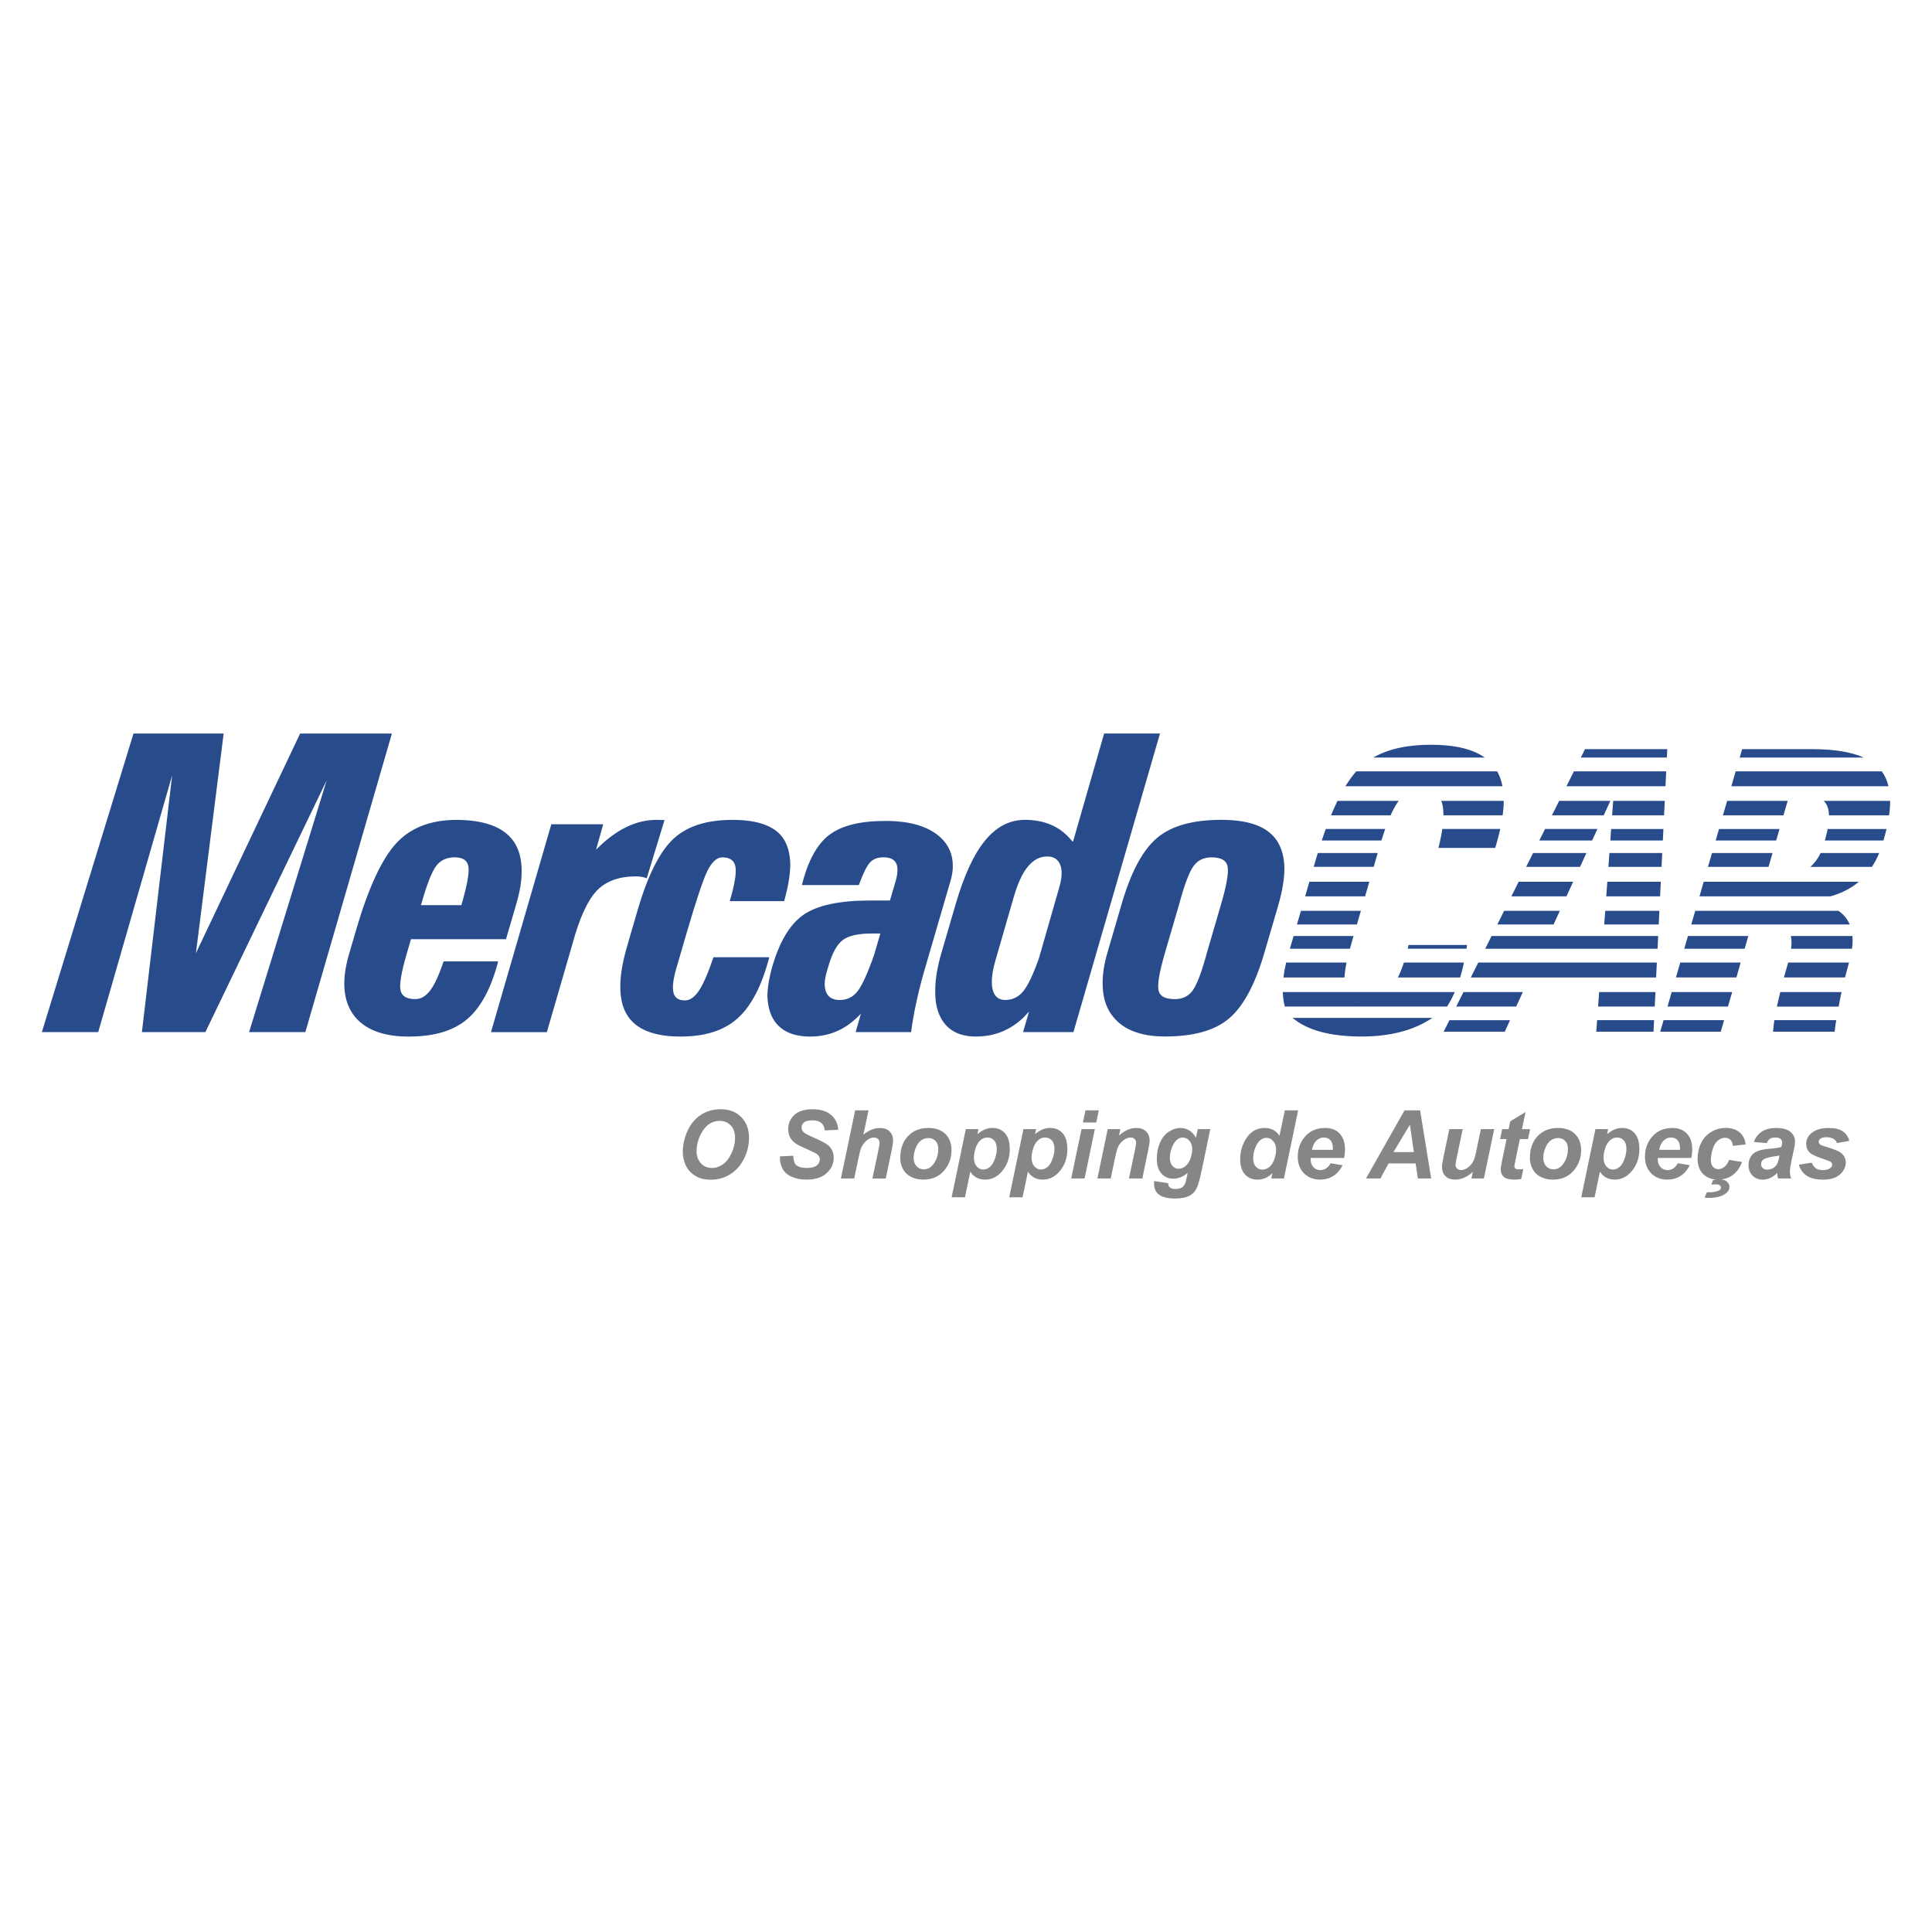 <?xml version="1.0" encoding="UTF-8"?>
<svg id="Camada_1" data-name="Camada 1" xmlns="http://www.w3.org/2000/svg" viewBox="0 0 600 600">
  <defs>
    <style>
      .cls-1 {
        fill: #284b8c;
      }

      .cls-2 {
        fill: #848688;
      }
    </style>
  </defs>
  <g id="Camada_1-2" data-name="Camada_1">
    <path class="cls-1" d="M30.48,320.53H13l28.46-92.73h28l-8.64,68.41h-.07l32.46-68.41h28.5l-26.88,92.73h-17.48l24.13-78.27h.01l-37.71,78.27h-19.71l9.42-79.98h.04l-23.03,79.98h0ZM143.27,281.1l.07-.2c1.71-5.87,2.42-9.78,2.14-11.72-.29-1.95-1.7-2.93-4.24-2.93s-4.48.91-5.82,2.73c-1.33,1.82-2.81,5.58-4.44,11.27l-.26.85h12.56ZM126.97,321.92c-8.15,0-13.89-2.26-17.22-6.77-1.88-2.63-2.83-5.85-2.83-9.66,0-2.72.48-5.74,1.45-9.07l2.36-8.08c3.77-12.8,7.88-21.61,12.33-26.46,4.45-4.84,10.72-7.26,18.83-7.26h-.33c8.81,0,14.76,2.19,17.88,6.57,1.71,2.41,2.56,5.47,2.56,9.2.04,3.06-.53,6.57-1.71,10.51l-3.15,10.78h-29.51l-1.38,4.73c-1.62,5.56-2.24,9.27-1.87,11.11.37,1.85,1.92,2.76,4.63,2.76,1.71,0,3.24-.9,4.6-2.7,1.36-1.8,2.74-4.8,4.14-9h16.96c-2.19,8.41-5.43,14.41-9.73,18.01-4.21,3.55-10.21,5.32-18.01,5.32h0ZM171.21,255.99h16.12l-2.22,7.89c6.12-6.22,12.44-9.31,18.95-9.27l2.31.07-5.52,18.08c-.96-.4-2.08-.59-3.35-.59-5.3,0-9.36,1.49-12.19,4.47-2.82,2.98-5.31,8.39-7.45,16.23l-8.03,27.67h-17.35s18.73-64.54,18.73-64.54ZM238.91,297.27c-2.32,8.89-5.61,15.23-9.86,18.99-4.17,3.77-10.06,5.65-17.68,5.65-8.42,0-13.98-2.28-16.69-6.83-1.36-2.23-2.04-5.12-2.04-8.67s.68-7.56,2.04-12.29l3.35-11.51c3.11-10.65,6.77-17.98,10.98-21.98,4.21-4.01,10.36-6.01,18.47-6.01s13.43,2.01,15.97,6.05c1.27,2.06,1.93,4.69,1.98,7.89-.05,3.2-.68,6.97-1.91,11.3h-16.89c1.53-5.17,2.12-8.73,1.77-10.68-.35-1.95-1.71-2.92-4.08-2.92-1.75,0-3.35,1.51-4.8,4.54-1.36,2.98-3.41,9.18-6.18,18.59l-3.35,11.51c-.96,3.37-1.24,5.85-.82,7.43.42,1.58,1.59,2.36,3.52,2.36,1.58,0,3.05-1.03,4.41-3.09,1.36-2.06,2.85-5.5,4.47-10.32h17.35,0ZM273.4,289.91h-2.63c-4.21,0-7.21.67-9.01,2.01-1.8,1.33-3.28,4.02-4.47,8.05l-.59,2.04c-.75,2.67-.77,4.77-.06,6.28.7,1.51,2.08,2.27,4.14,2.27,2.32,0,4.2-.94,5.63-2.83,1.42-1.89,3.12-5.65,5.09-11.31l1.9-6.51h0ZM251.67,321.91c-5.7,0-9.59-1.91-11.7-5.72-1.05-1.97-1.6-4.34-1.64-7.09.05-2.54.53-5.46,1.45-8.74,2.32-8.02,5.62-13.47,9.89-16.36,4.27-2.89,11.13-4.34,20.6-4.34h6.11l1.78-6.05c.7-2.5.75-4.35.13-5.55-.62-1.2-1.9-1.81-3.87-1.81s-3.32.56-4.31,1.68c-.98,1.12-2.11,3.43-3.39,6.93h-17.68c1.84-7.45,4.66-12.63,8.45-15.54,3.79-2.91,9.6-4.37,17.45-4.37s13.38,1.71,17.15,5.12c2.54,2.37,3.81,5.28,3.81,8.74.04,1.44-.2,3.05-.72,4.8l-8.28,28.39c-.88,3.07-1.67,6.23-2.37,9.49-.7,3.26-1.23,6.28-1.58,9.04h-17.22l1.64-5.72-.92.92c-4.16,4.12-9.09,6.18-14.78,6.18h0ZM325.17,265.99c-2.24,0-4.21,1.03-5.92,3.09-1.71,2.06-3.18,5.21-4.41,9.46l-5.65,19.58c-1.14,3.91-1.45,6.95-.92,9.14.52,2.19,1.82,3.29,3.89,3.29,2.29,0,4.17-.91,5.64-2.73,1.47-1.82,3.09-5.23,4.85-10.22l6.26-21.82c.92-3.07,1.04-5.47.36-7.2-.68-1.73-2.05-2.6-4.11-2.6ZM303.14,321.91c-5.74,0-9.58-2.32-11.5-6.97-.83-2.02-1.23-4.38-1.19-7.09-.04-3.46.61-7.49,1.97-12.09l4.34-14.86c2.59-8.94,5.63-15.55,9.15-19.85,3.51-4.29,7.63-6.44,12.37-6.44,5.92,0,10.6,1.95,14.02,5.85l.92.98,9.68-33.65h17.35l-26.88,92.73h-15.64l1.85-6.38-1.71,1.84c-4.12,3.94-9.03,5.92-14.73,5.92h0ZM370.49,307.46c1.31-1.88,2.77-5.78,4.36-11.7l4.34-14.85c1.71-5.87,2.4-9.78,2.07-11.73-.33-1.95-2-2.92-5.02-2.92-2.47,0-4.37.95-5.68,2.86-1.32,1.9-2.78,5.84-4.39,11.8l-4.34,14.85c-1.71,5.83-2.4,9.71-2.07,11.63.33,1.93,2.02,2.89,5.09,2.89,2.46,0,4.34-.94,5.65-2.83h0ZM345.07,314.95c-1.8-2.63-2.67-5.83-2.63-9.6-.04-2.85.46-6.05,1.51-9.6l4.34-14.85c2.89-9.99,6.56-16.87,11-20.64,4.45-3.77,11.1-5.65,19.95-5.65s14.39,2.15,17.29,6.44c1.53,2.28,2.32,5.21,2.36,8.8-.04,3.16-.65,6.84-1.84,11.04l-4.34,14.85c-2.89,9.95-6.57,16.8-11.04,20.57-4.38,3.72-11,5.58-19.85,5.58-7.97,0-13.56-2.32-16.76-6.97h0Z"/>
    <path class="cls-1" d="M546.23,286.27h-2l-.24.83h8.56c-1.59-.55-3.69-.83-6.33-.83h0ZM424.54,311.69c2.42,0,4.65-1.2,6.7-3.6h-13.24c.89,2.39,3.07,3.6,6.54,3.6ZM444.38,231.29c-7.35,0-13.31,1.33-17.9,3.97h34.61c-3.72-2.64-9.28-3.97-16.72-3.97h0ZM455.6,293.47h-18.16c-.08.39-.17.78-.26,1.16h18.25c.05-.39.12-.77.17-1.16ZM447.93,257.44c-.17,1.12-.39,2.31-.67,3.58h17.76c.34-1.24.64-2.43.9-3.58h-17.99ZM446.71,263.32h17.64c.24-.78.47-1.54.68-2.29h-17.76c-.16.74-.34,1.5-.55,2.29ZM448.28,253.22h18.39c.21-1.59.33-3.09.33-4.5h-19.38c.11.29.21.6.29.92.25,1.02.37,2.21.36,3.58ZM422.63,282.87h-18.62l-1.23,4.23h18.62l1.23-4.23ZM425.26,273.84h-18.62l-1.32,4.53h18.62l1.32-4.53ZM427.85,264.92h-18.6c-.18.59-.35,1.17-.53,1.77l-.73,2.51h18.62l1.25-4.29ZM430.19,257.44h-18.47c-.42,1.15-.83,2.35-1.24,3.58h18.53c.4-1.28.79-2.48,1.18-3.58ZM419.68,293.02l.68-2.33h-18.62l-1.15,3.95h18.64c.15-.53.3-1.07.46-1.62ZM451.78,308.09h-20.55c-2.04,2.4-4.27,3.6-6.69,3.6-3.48,0-5.65-1.2-6.54-3.6h-19.62c.06,1.61.27,3.11.62,4.5h50.42c.87-1.39,1.67-2.88,2.37-4.5h0ZM422.85,321.9c8.94,0,16.27-1.93,21.99-5.79h-43.43c4.56,3.85,11.7,5.79,21.44,5.79ZM418.19,298.93h-18.77c-.38,1.62-.65,3.17-.84,4.63h18.95c.08-1.35.3-2.89.65-4.63ZM435.99,298.93c-.56,1.7-1.17,3.24-1.86,4.63h19.32c.46-1.47.86-3.01,1.2-4.63h-18.66ZM434.23,248.93c.06-.07.11-.14.17-.21h-19.03c-.68,1.39-1.35,2.89-2.01,4.5h18.49c.81-1.82,1.6-3.26,2.38-4.29ZM464.96,239.55h-43.76c-1.14,1.29-2.27,2.83-3.37,4.63h48.78c-.34-1.75-.89-3.29-1.65-4.63ZM492.67,264.92h-16.56l-2.15,4.29h16.74l1.97-4.29h0ZM496.1,257.44h-16.26l-1.79,3.58h16.4l1.65-3.58ZM484.42,282.87h-17.3l-2.11,4.23h17.47l1.94-4.23ZM488.57,273.84h-16.93l-2.27,4.53h17.11s2.08-4.53,2.08-4.53ZM500.66,253.22h16.13l.22-4.5h-16.02l-.33,4.5h0ZM496,316.82l-.26,3.58h17.77l.18-3.58h-17.69ZM496.63,308.09l-.33,4.5h17.59l.22-4.5h-17.48ZM516.41,261.03l.18-3.58h-16.23l-.26,3.58h16.31,0ZM514.56,298.93h-55.47l-2.32,4.63h57.55s.23-4.63.23-4.63ZM500.11,248.72h-15.9l-2.25,4.5h16.08l2.07-4.5h0ZM450.14,316.83l-1.8,3.58h18.98l1.63-3.58h-18.81ZM454.5,308.09l-2.25,4.5h18.63l2.05-4.5h-18.43ZM498.84,278.37h16.72l.22-4.53h-16.61l-.33,4.53ZM499.5,269.21h16.51l.21-4.29h-16.4l-.31,4.29ZM517.79,232.66h-25.55l-1.3,2.61h26.72l.13-2.61ZM517.23,244.18l.22-4.63h-28.66l-2.32,4.63h30.75ZM514.96,290.68h-51.74l-1.98,3.96h53.53l.19-3.96h0ZM498.21,287.1h16.92l.21-4.23h-16.82l-.31,4.23h0ZM527.78,278.37h40.7c2.47-.71,4.65-1.65,6.53-2.86.8-.51,1.56-1.07,2.28-1.67h-48.19l-1.31,4.53h0ZM562.22,269.21h19.13c.85-1.3,1.61-2.73,2.25-4.29h-18.2c-.81,1.73-1.87,3.16-3.18,4.29h0ZM525.25,287.1h18.74l.23-.83h2c2.63,0,4.74.28,6.33.83h21.9c-.49-1.15-1.16-2.16-2.04-3.03-.43-.43-.91-.82-1.45-1.2h-44.49l-1.23,4.23h0ZM562.95,232.66h-21.92l-.76,2.61h38.54c-3.87-1.74-9.16-2.61-15.86-2.61ZM566.84,260.6l-.12.43h18.21l.12-.43c.31-1.08.58-2.13.82-3.15h-18.27c-.19.98-.44,2.03-.77,3.15ZM552.51,309.62c-.25,1.05-.48,2.04-.68,2.98h19.18c.19-1.03.4-2.12.63-3.3.09-.4.18-.8.27-1.2h-19.04c-.12.52-.24,1.03-.35,1.53h0ZM570.26,316.82h-19.22c-.04.3-.09.59-.12.86-.12.92-.21,1.82-.27,2.72h19.1c.07-.57.14-1.17.23-1.81.08-.54.17-1.13.28-1.77ZM519.16,308.09l-1.3,4.5h18.78l1.3-4.5h-18.78ZM516.64,316.82l-1.04,3.58h18.8l1.03-3.58h-18.79ZM567.16,249.71c.53.91.81,2.09.86,3.51h18.66c.21-1.55.32-3,.32-4.36,0-.05,0-.09,0-.14h-20.61c.3.3.56.63.77.99h0ZM520.48,303.56h18.77l1.33-4.63h-18.76l-1.34,4.63ZM537.69,244.18h48.79c-.42-1.78-1.11-3.33-2.07-4.63h-45.38l-1.35,4.63h0ZM532.81,261.03h18.8l1.04-3.58h-18.8l-1.03,3.58ZM553.87,253.22l1.31-4.5h-18.8l-1.31,4.5h18.8ZM531.68,264.92l-1.25,4.29h18.81l1.24-4.29h-18.8ZM541.81,294.64l1.14-3.95h-18.74l-1.15,3.95h18.75ZM556.24,294.64h18.92c.19-1.42.23-2.74.13-3.95h-19.14c.26,1.07.29,2.39.09,3.95h0ZM555.25,299.18c-.45,1.53-.86,2.99-1.23,4.38h18.96c.37-1.44.76-2.9,1.18-4.38.02-.08.04-.17.07-.25h-18.91l-.07.25Z"/>
    <path class="cls-2" d="M216.33,357.6c0,1.45.44,2.67,1.33,3.65.88.98,2.05,1.47,3.49,1.47,1.17,0,2.3-.39,3.39-1.16,1.08-.77,1.98-1.95,2.68-3.52.71-1.58,1.06-3.1,1.06-4.6,0-1.66-.45-2.97-1.34-3.92-.9-.94-2.03-1.42-3.42-1.42-2.13,0-3.86.99-5.19,2.97-1.33,1.98-2,4.15-2,6.52h0ZM212.04,357.69c0-1.25.19-2.57.56-3.95.49-1.85,1.24-3.47,2.24-4.83,1.01-1.36,2.27-2.45,3.8-3.24,1.53-.79,3.27-1.19,5.22-1.19,2.61,0,4.73.81,6.34,2.44,1.61,1.63,2.42,3.78,2.42,6.46,0,2.23-.52,4.39-1.57,6.48-1.05,2.09-2.47,3.69-4.27,4.82-1.8,1.13-3.83,1.69-6.1,1.69-1.97,0-3.63-.45-4.96-1.34-1.34-.89-2.29-2-2.84-3.32-.56-1.32-.84-2.66-.84-4ZM242.22,359.13l4.14-.21c.06,1.32.28,2.21.68,2.67.64.75,1.81,1.13,3.52,1.13,1.42,0,2.45-.26,3.09-.77.64-.51.95-1.12.95-1.85,0-.63-.26-1.16-.78-1.59-.37-.32-1.37-.83-3.01-1.54-1.64-.72-2.84-1.3-3.59-1.78-.76-.47-1.35-1.1-1.78-1.85-.43-.76-.65-1.65-.65-2.67,0-1.78.64-3.26,1.93-4.43,1.29-1.17,3.15-1.76,5.6-1.76s4.4.58,5.76,1.75c1.36,1.16,2.11,2.71,2.24,4.64l-4.17.19c-.1-1.01-.47-1.78-1.1-2.32-.62-.54-1.55-.81-2.77-.81s-2.06.21-2.57.63c-.52.42-.77.96-.77,1.6,0,.6.23,1.1.71,1.5.47.4,1.51.96,3.13,1.66,2.43,1.04,3.98,1.9,4.64,2.55.99.96,1.49,2.2,1.49,3.71,0,1.86-.74,3.46-2.22,4.78-1.48,1.33-3.53,1.98-6.17,1.98-1.82,0-3.39-.31-4.72-.92-1.33-.61-2.27-1.46-2.82-2.55-.55-1.08-.81-2.34-.77-3.75h0ZM265.29,365.99h-4.14l4.43-21.15h4.14l-1.59,7.53c.94-.73,1.8-1.25,2.61-1.57.81-.32,1.67-.48,2.6-.48,1.24,0,2.22.35,2.94,1.07.72.71,1.08,1.64,1.08,2.8,0,.61-.14,1.57-.4,2.85l-1.88,8.96h-4.14l1.92-9.13c.2-.99.3-1.63.3-1.91,0-.51-.16-.92-.48-1.22-.32-.3-.74-.46-1.3-.46-.69,0-1.35.24-1.99.72-.83.64-1.46,1.42-1.89,2.34-.24.51-.56,1.71-.95,3.59l-1.27,6.07h0ZM291.39,356.67c0-.98-.29-1.77-.86-2.36-.57-.59-1.31-.88-2.21-.88s-1.69.28-2.38.83c-.69.55-1.23,1.35-1.62,2.4-.39,1.05-.58,2.02-.58,2.91,0,1.1.3,1.96.9,2.61.59.64,1.35.97,2.25.97,1.14,0,2.09-.48,2.86-1.46,1.1-1.38,1.65-3.05,1.65-5.02h0ZM279.59,359.62c0-2.84.8-5.1,2.4-6.79,1.6-1.69,3.7-2.53,6.31-2.53,2.26,0,4.03.62,5.3,1.87,1.27,1.25,1.9,2.92,1.9,5.02,0,2.48-.79,4.63-2.38,6.44-1.59,1.81-3.71,2.71-6.38,2.71-1.44,0-2.72-.29-3.84-.87-1.12-.58-1.95-1.4-2.5-2.45-.55-1.05-.82-2.19-.82-3.4h0ZM302.45,359.45c0,1.2.29,2.12.87,2.78.58.66,1.27.98,2.05.98.69,0,1.35-.24,1.98-.74.63-.5,1.16-1.32,1.58-2.47.42-1.15.63-2.22.63-3.2,0-1.14-.27-2.02-.82-2.63-.55-.61-1.25-.91-2.1-.91-.78,0-1.5.28-2.15.84-.65.56-1.15,1.39-1.51,2.48-.35,1.09-.53,2.05-.53,2.86h0ZM299.96,350.66h3.92l-.33,1.57c.84-.69,1.62-1.19,2.35-1.49.73-.3,1.51-.45,2.35-.45,1.61,0,2.89.56,3.87,1.66.98,1.11,1.47,2.75,1.47,4.95,0,2.76-.84,5.09-2.53,7-1.44,1.63-3.15,2.44-5.12,2.44s-3.56-.82-4.6-2.47l-1.66,7.95h-4.14s4.41-21.17,4.41-21.17ZM320.35,359.45c0,1.2.29,2.12.88,2.78.58.66,1.26.98,2.05.98.68,0,1.35-.24,1.98-.74.64-.5,1.16-1.32,1.58-2.47.42-1.15.63-2.22.63-3.2,0-1.14-.27-2.02-.82-2.63-.55-.61-1.25-.91-2.09-.91-.79,0-1.51.28-2.16.84-.65.56-1.15,1.39-1.51,2.48-.35,1.09-.53,2.05-.53,2.86h0ZM317.85,350.66h3.92l-.33,1.57c.84-.69,1.62-1.19,2.35-1.49.73-.3,1.51-.45,2.35-.45,1.61,0,2.9.56,3.88,1.66.98,1.11,1.46,2.75,1.46,4.95,0,2.76-.84,5.09-2.53,7-1.44,1.63-3.15,2.44-5.12,2.44s-3.56-.82-4.6-2.47l-1.66,7.95h-4.14l4.41-21.17h0ZM337.1,344.84h4.14l-.78,3.75h-4.14l.78-3.75h0ZM335.88,350.66h4.14l-3.2,15.32h-4.14l3.2-15.32ZM344,350.66h3.92l-.4,1.99c.98-.84,1.9-1.45,2.75-1.81.86-.36,1.75-.54,2.69-.54,1.26,0,2.25.36,2.98,1.08.73.72,1.09,1.68,1.09,2.87,0,.54-.16,1.56-.47,3.06l-1.8,8.67h-4.14l1.82-8.7c.27-1.3.4-2.08.4-2.32,0-.53-.16-.94-.47-1.25-.31-.3-.75-.45-1.31-.45-.61,0-1.28.26-2.02.76-.74.51-1.32,1.19-1.74,2.02-.31.6-.65,1.81-1.04,3.65l-1.31,6.29h-4.14l3.2-15.32h0ZM363.3,359.39c0,1.16.26,2.05.78,2.66.52.61,1.18.92,1.97.92.72,0,1.42-.27,2.1-.82.68-.55,1.2-1.33,1.56-2.34.36-1.01.54-1.98.54-2.93,0-1.08-.29-1.96-.88-2.62-.58-.66-1.26-.99-2.03-.99s-1.42.3-2.04.88c-.62.59-1.13,1.49-1.53,2.72-.31.94-.46,1.79-.46,2.53h0ZM358.42,366.79l4.37.64c0,.44.07.78.21,1,.15.23.38.42.7.58.33.16.76.24,1.32.24.88,0,1.58-.17,2.11-.52.39-.27.71-.7.97-1.3.15-.37.35-1.19.59-2.45l.14-.72c-1.43,1.19-2.91,1.79-4.44,1.79s-2.73-.53-3.69-1.59c-.96-1.06-1.44-2.61-1.44-4.65,0-1.8.33-3.45.99-4.95.65-1.5,1.57-2.63,2.75-3.41,1.19-.77,2.39-1.15,3.62-1.15,1.02,0,1.95.27,2.8.81.85.54,1.5,1.29,1.98,2.26l.58-2.71h3.88l-2.66,12.77c-.43,2.05-.8,3.51-1.1,4.39-.3.87-.64,1.57-1.02,2.09-.39.52-.87.96-1.46,1.31-.58.35-1.28.6-2.07.76-.8.16-1.67.23-2.6.23-2.16,0-3.8-.37-4.9-1.11-1.1-.74-1.66-1.97-1.66-3.69,0-.18.01-.38.04-.6h0ZM389.19,359.75c0,1.1.27,1.96.83,2.57.56.62,1.23.92,2.04.92.75,0,1.45-.26,2.1-.77.65-.52,1.17-1.3,1.56-2.36.39-1.06.59-2.07.59-3.04,0-1.11-.3-2-.9-2.68-.6-.68-1.28-1.03-2.07-1.03-1.21,0-2.2.68-2.98,2.02-.78,1.35-1.17,2.8-1.17,4.37ZM398.75,365.98h-3.93l.35-1.66c-.75.72-1.49,1.24-2.22,1.55-.72.31-1.55.47-2.46.47-1.59,0-2.87-.54-3.86-1.62-.99-1.08-1.48-2.68-1.48-4.8,0-2.45.69-4.67,2.07-6.65,1.39-1.98,3.22-2.97,5.5-2.97,2.06,0,3.6.82,4.63,2.45l1.66-7.92h4.14l-4.41,21.15h0ZM413.92,357.08c0-.18.02-.32.02-.42,0-1.14-.25-1.99-.77-2.55-.51-.57-1.2-.85-2.05-.85s-1.62.33-2.3.97c-.68.64-1.14,1.59-1.38,2.86h6.48,0ZM417.42,359.61h-10.39c0,.16-.02.29-.02.38,0,1.02.29,1.84.87,2.46.58.63,1.29.94,2.13.94,1.38,0,2.45-.71,3.22-2.14l3.7.62c-.72,1.49-1.69,2.61-2.89,3.35-1.21.75-2.56,1.12-4.06,1.12-2.06,0-3.73-.65-5.02-1.96-1.29-1.3-1.93-3.03-1.93-5.17s.58-3.96,1.74-5.59c1.59-2.21,3.85-3.32,6.8-3.32,1.88,0,3.37.58,4.47,1.74,1.1,1.16,1.66,2.79,1.66,4.87,0,1-.09,1.9-.29,2.7h0ZM439.09,357.79l-1.23-8.51-5.11,8.51s6.33,0,6.33,0ZM439.62,361.31h-8.38l-2.54,4.67h-4.47l11.96-21.15h4.84l3.43,21.15h-4.12l-.71-4.67h0ZM450.11,350.66h4.14l-1.89,9.08c-.23,1.09-.34,1.76-.34,2.03,0,.44.16.82.49,1.14.33.32.75.47,1.26.47.36,0,.73-.07,1.08-.21.35-.14.72-.35,1.09-.64.37-.28.71-.61,1.01-.97.29-.37.57-.85.83-1.44.18-.44.38-1.16.59-2.16l1.53-7.3h4.14l-3.2,15.32h-3.87l.43-2.08c-1.69,1.62-3.54,2.44-5.53,2.44-1.26,0-2.25-.36-2.97-1.08-.72-.72-1.08-1.68-1.08-2.89,0-.53.16-1.59.49-3.16l1.79-8.54h0ZM465.87,353.74l.63-3.07h2.02l.51-2.45,4.74-2.85-1.11,5.3h2.53l-.64,3.07h-2.54l-1.34,6.42c-.24,1.16-.36,1.82-.36,1.99,0,.32.1.56.3.74.21.18.57.27,1.1.27.18,0,.64-.03,1.37-.1l-.65,3.07c-.71.15-1.45.21-2.19.21-1.46,0-2.53-.28-3.19-.84-.66-.56-.99-1.34-.99-2.34,0-.47.18-1.56.53-3.26l1.28-6.16h-2.01ZM486.93,356.67c0-.98-.29-1.77-.86-2.36-.57-.59-1.31-.88-2.21-.88s-1.69.28-2.38.83c-.69.55-1.23,1.35-1.62,2.4-.39,1.05-.58,2.02-.58,2.91,0,1.1.3,1.96.9,2.61.59.64,1.34.97,2.25.97,1.14,0,2.09-.48,2.86-1.46,1.1-1.38,1.64-3.05,1.64-5.02h0ZM475.13,359.62c0-2.84.8-5.1,2.4-6.79,1.6-1.69,3.7-2.53,6.31-2.53,2.26,0,4.02.62,5.29,1.87,1.27,1.25,1.9,2.92,1.9,5.02,0,2.48-.79,4.63-2.38,6.44-1.59,1.81-3.71,2.71-6.38,2.71-1.44,0-2.72-.29-3.84-.87-1.12-.58-1.95-1.4-2.49-2.45-.55-1.05-.82-2.19-.82-3.4h0ZM497.99,359.45c0,1.2.29,2.12.87,2.78.58.66,1.26.98,2.05.98.68,0,1.35-.24,1.98-.74.63-.5,1.16-1.32,1.58-2.47.42-1.15.63-2.22.63-3.2,0-1.14-.27-2.02-.82-2.63-.55-.61-1.25-.91-2.1-.91-.78,0-1.5.28-2.15.84-.65.56-1.16,1.39-1.51,2.48-.35,1.09-.53,2.05-.53,2.86h0ZM495.49,350.66h3.93l-.33,1.57c.84-.69,1.62-1.19,2.35-1.49.73-.3,1.51-.45,2.35-.45,1.61,0,2.9.56,3.87,1.66.98,1.11,1.46,2.75,1.46,4.95,0,2.76-.84,5.09-2.53,7-1.44,1.63-3.15,2.44-5.12,2.44s-3.56-.82-4.6-2.47l-1.66,7.95h-4.14l4.41-21.17ZM521.74,357.08c0-.18.02-.32.02-.42,0-1.14-.26-1.99-.77-2.55-.51-.57-1.19-.85-2.05-.85s-1.63.33-2.3.97c-.68.64-1.14,1.59-1.38,2.86,0,0,6.48,0,6.48,0ZM525.24,359.61h-10.39c0,.16-.02.29-.02.38,0,1.02.29,1.84.87,2.46.58.63,1.29.94,2.13.94,1.38,0,2.45-.71,3.22-2.14l3.71.62c-.72,1.49-1.69,2.61-2.89,3.35-1.21.75-2.56,1.12-4.06,1.12-2.06,0-3.73-.65-5.02-1.96-1.29-1.3-1.93-3.03-1.93-5.17s.58-3.96,1.74-5.59c1.59-2.21,3.86-3.32,6.8-3.32,1.88,0,3.37.58,4.47,1.74,1.11,1.16,1.66,2.79,1.66,4.87,0,1-.09,1.9-.29,2.7h0ZM529.39,371.94l.69-1.67h.82c.82.01,1.6-.1,2.35-.33.47-.14.79-.32.95-.51.16-.2.25-.4.25-.62,0-.28-.13-.52-.38-.72-.26-.19-.68-.29-1.29-.29-.31,0-.74.04-1.29.13l.49-1.43c.69-.17,1.32-.26,1.89-.26,1.06,0,1.86.23,2.4.69.54.46.82,1.02.82,1.69,0,.81-.42,1.51-1.27,2.11-1.17.85-2.84,1.27-5.02,1.27-.6,0-1.07-.02-1.4-.06h0ZM536.99,360.21l4.02.65c-.66,1.79-1.65,3.15-2.94,4.08-1.29.93-2.8,1.4-4.51,1.4-1.95,0-3.5-.58-4.64-1.74-1.15-1.16-1.72-2.77-1.72-4.81,0-1.66.35-3.24,1.04-4.72.69-1.48,1.73-2.64,3.13-3.5,1.39-.85,2.92-1.28,4.59-1.28,1.8,0,3.25.47,4.33,1.41,1.08.95,1.68,2.19,1.82,3.73l-3.94.42c-.1-.86-.36-1.49-.79-1.89-.43-.4-.99-.61-1.68-.61-.8,0-1.54.3-2.24.9-.69.6-1.22,1.49-1.59,2.68-.37,1.19-.55,2.3-.55,3.34,0,.9.22,1.6.66,2.09.44.49,1,.73,1.66.73s1.3-.24,1.92-.73c.61-.48,1.09-1.2,1.44-2.16h0ZM552.67,358.84c-.25.07-.58.13-1,.19-2.07.25-3.43.61-4.07,1.1-.45.34-.68.81-.68,1.4,0,.48.17.89.52,1.22.35.33.81.5,1.37.5.62,0,1.21-.15,1.76-.45s.97-.69,1.24-1.17c.27-.47.51-1.22.73-2.23,0,0,.11-.55.11-.55ZM548.73,355.01l-4.04-.35c.46-1.37,1.26-2.43,2.41-3.2,1.15-.77,2.67-1.15,4.56-1.15s3.43.4,4.37,1.19c.94.79,1.42,1.76,1.42,2.91,0,.46-.04.95-.12,1.47-.09.52-.37,1.89-.86,4.1-.4,1.83-.6,3.11-.6,3.83,0,.66.12,1.38.35,2.18h-4.03c-.16-.56-.26-1.13-.3-1.73-.6.67-1.3,1.19-2.09,1.55-.79.36-1.58.54-2.38.54-1.27,0-2.32-.41-3.15-1.25-.83-.83-1.24-1.9-1.24-3.21,0-1.46.46-2.63,1.37-3.51.9-.87,2.53-1.4,4.87-1.59,1.98-.16,3.29-.36,3.95-.59.17-.58.26-1.04.26-1.38,0-.44-.18-.81-.53-1.11-.35-.3-.88-.45-1.58-.45-.74,0-1.33.15-1.75.45-.43.31-.72.73-.88,1.29h0ZM558.64,361.7l4.01-.63c.36.84.8,1.44,1.33,1.79.53.36,1.25.53,2.17.53s1.69-.21,2.26-.64c.39-.29.59-.64.59-1.05,0-.28-.1-.53-.3-.75-.21-.21-.78-.47-1.72-.78-2.5-.83-4.05-1.48-4.65-1.96-.93-.75-1.4-1.73-1.4-2.94s.45-2.25,1.36-3.13c1.26-1.22,3.13-1.83,5.61-1.83,1.97,0,3.46.36,4.47,1.08,1.01.73,1.65,1.7,1.92,2.93l-3.82.66c-.21-.56-.53-.98-.98-1.25-.62-.37-1.36-.56-2.23-.56s-1.49.14-1.87.43c-.38.29-.57.62-.57.99s.19.7.58.95c.24.15,1.02.42,2.32.81,2.02.59,3.37,1.17,4.06,1.74.96.8,1.44,1.76,1.44,2.88,0,1.46-.61,2.71-1.83,3.78-1.22,1.07-2.94,1.6-5.16,1.6s-3.92-.4-5.13-1.22c-1.21-.81-2.03-1.95-2.46-3.43h0Z"/>
  </g>
</svg>